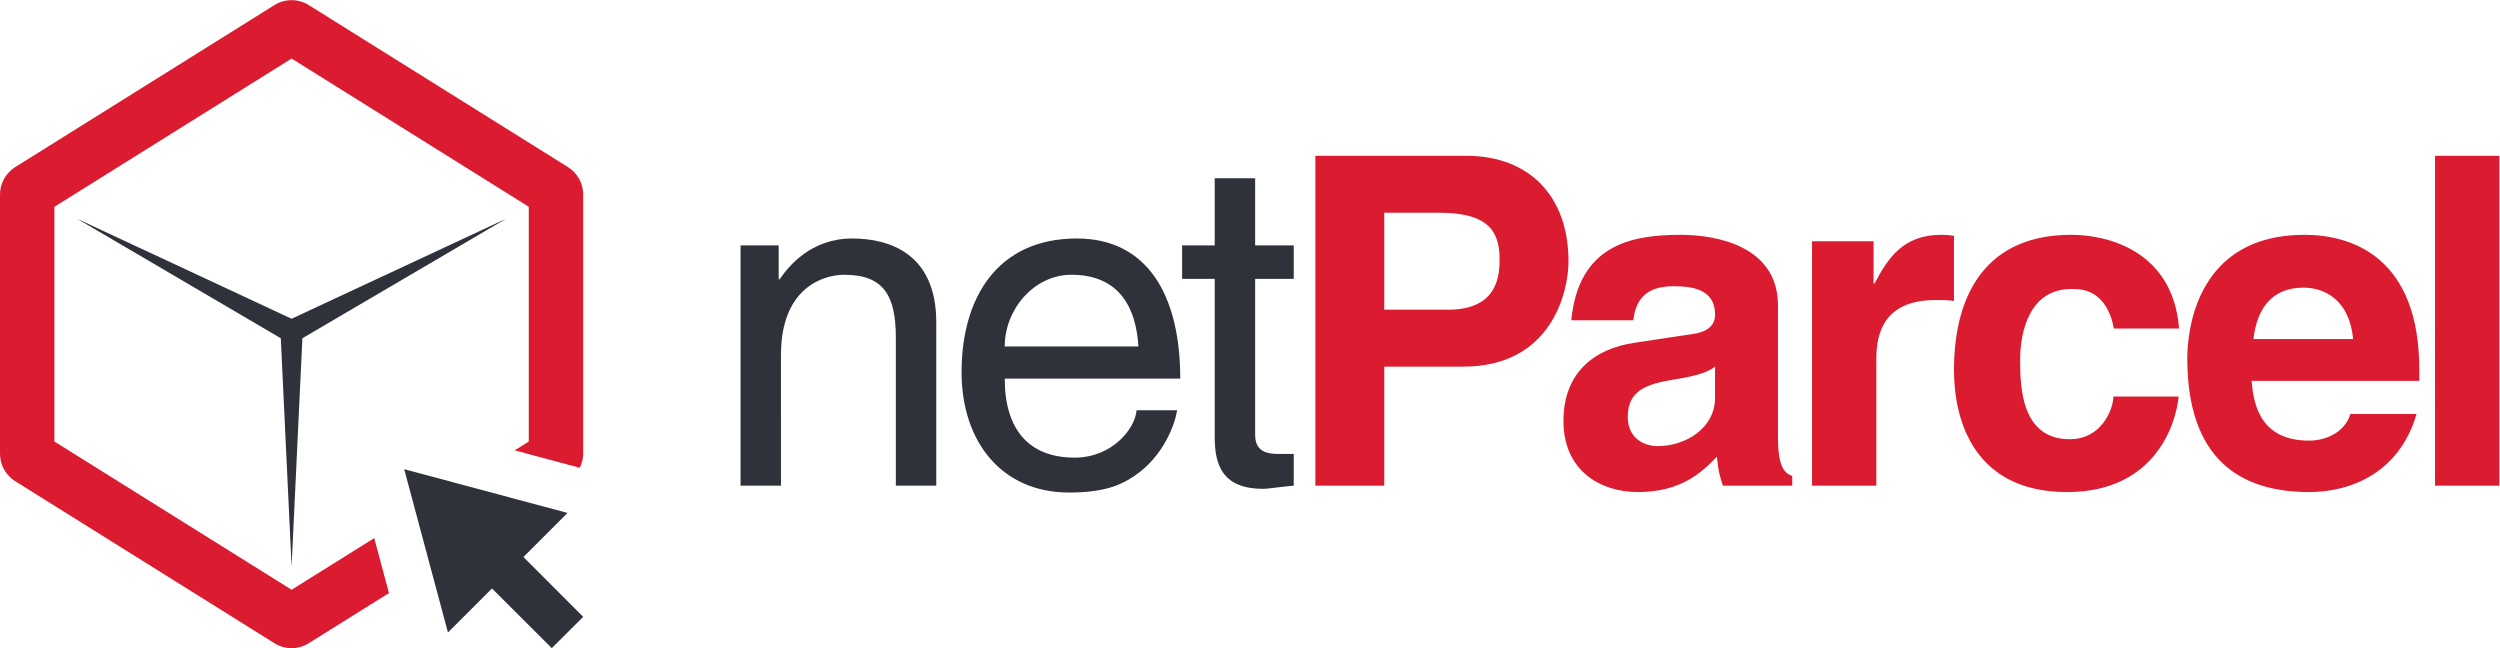 <?xml version="1.0" encoding="UTF-8" standalone="no"?> <!-- Created with Inkscape (http://www.inkscape.org/) --> <svg xmlns:inkscape="http://www.inkscape.org/namespaces/inkscape" xmlns:sodipodi="http://sodipodi.sourceforge.net/DTD/sodipodi-0.dtd" xmlns="http://www.w3.org/2000/svg" xmlns:svg="http://www.w3.org/2000/svg" version="1.1" id="svg2" xml:space="preserve" width="1296" height="336" viewBox="0 0 1296 336" sodipodi:docname="53f1c147353c0fade4c150c7b69c997f.eps"><defs id="defs6"></defs><g id="g8" inkscape:groupmode="layer" inkscape:label="ink_ext_XXXXXX" transform="matrix(1.333,0,0,-1.333,0,336)"><g id="g10" transform="scale(0.1)"><path d="M 1176,1205.15 1134,317.539 1092,1205.15 299.246,1670.24 1134,1281 1968.75,1670.24 1176,1205.15" style="fill:#2f323a;fill-opacity:1;fill-rule:nonzero;stroke:none" id="path12"></path><path d="M 2207.01,525.82 2035.64,354.449 2268,121.781 2207.01,60.988 2145.85,0 1913.38,232.148 1742.09,60.988 1571.88,695.961 2207.01,525.82" style="fill:#2f323a;fill-opacity:1;fill-rule:nonzero;stroke:none" id="path14"></path><path d="M 1455.42,427.961 1134,227.059 211.68,803.5 v 913 L 1134,2292.94 2056.32,1716.5 v -913 l -54.88,-34.289 253.25,-67.84 c 8.12,16.57 13.31,34.899 13.31,54.629 v 1008 c 0,45.03 -23.67,84.57 -59.27,106.87 l -1008,630 c -19.27,12.08 -42.2,19.13 -66.73,19.13 -24.49,0 -47.37,-7.05 -66.77,-19.13 L 59.223,1870.87 C 23.707,1848.57 0,1809.03 0,1764 V 756 C 0,710.93 23.707,671.43 59.223,649.199 L 1067.23,19.199 C 1086.63,7.051 1109.51,0 1134,0 c 24.53,0 47.42,7.051 66.73,19.199 l 311.99,194.981 -57.3,213.781" style="fill:#db1c30;fill-opacity:1;fill-rule:nonzero;stroke:none" id="path16"></path><path d="M 4881.23,1436.01 V 828.559 c 0,-73.297 62.53,-73.297 94.72,-73.297 h 55.36 V 632 c -57.14,-5.391 -101.81,-12.52 -117.88,-12.52 -155.46,0 -189.44,87.551 -189.44,200.129 v 616.401 h -126.8 v 130.38 h 126.8 v 260.87 h 157.24 v -260.87 h 150.08 V 1436.01 Z M 4427.3,1173.34 c -8.92,144.73 -69.66,278.7 -260.82,278.7 -144.74,0 -259.08,-133.97 -259.08,-278.7 z m 150.12,-248.328 c -5.39,-44.66 -48.27,-176.883 -166.19,-255.473 -42.86,-28.59 -103.62,-64.348 -253.7,-64.348 -262.64,0 -418.05,198.297 -418.05,468.069 0,289.45 139.36,519.92 448.43,519.92 269.79,0 402.02,-214.37 402.02,-544.9 H 3907.4 c 0,-194.741 91.14,-307.311 271.58,-307.311 148.29,0 235.81,114.351 241.2,184.043 z M 3641.1,632 h -157.21 v 575.32 c 0,162.56 -46.47,244.72 -200.13,244.72 -89.33,0 -246.54,-57.13 -246.54,-310.83 V 632 H 2880 v 934.39 h 148.27 V 1434.2 h 3.58 c 33.93,50.04 121.5,158.98 282.29,158.98 144.72,0 326.96,-58.94 326.96,-325.14 V 632" style="fill:#2f323a;fill-opacity:1;fill-rule:nonzero;stroke:none" id="path18"></path><path d="M 9720,632 H 9469.82 V 1914.81 H 9720 Z m -568.75,569.93 c -14.3,153.66 -112.54,200.1 -192.96,200.1 -117.92,0 -180.48,-75.03 -194.74,-200.1 z M 9397.81,910.719 C 9331.73,682 9142.34,607.02 8979.76,607.02 c -267.99,0 -473.46,128.601 -473.46,519.85 0,114.36 39.33,480.63 455.6,480.63 187.56,0 446.64,-89.33 446.64,-523.51 v -44.62 h -652.15 c 7.16,-71.472 21.42,-232.319 223.37,-232.319 69.64,0 141.12,35.758 160.8,103.668 z m -925.17,67.91 c -8.91,-98.277 -85.73,-371.609 -434.1,-371.609 -357.36,0 -439.57,273.332 -439.57,473.45 0,307.31 134.05,527.03 455.61,527.03 150.11,0 396.63,-67.87 419.83,-364.46 h -253.69 c -10.69,60.73 -46.44,153.65 -153.63,153.65 h -12.51 c -157.2,0 -198.3,-157.24 -198.3,-275.16 0,-103.58 3.56,-309.05 192.95,-309.05 126.87,0 169.72,121.481 169.72,166.149 z M 7046.96,1582.48 h 239.41 v -164.37 h 3.51 c 51.84,96.52 109.02,189.39 260.87,189.39 16.13,0 32.15,-1.81 48.22,-3.54 V 1350.2 c -21.41,3.58 -48.22,3.58 -71.42,3.58 -194.78,0 -230.5,-121.46 -230.5,-226.91 V 632 h -250.09 z m -377.13,-487.71 c -25.03,-19.68 -66.13,-35.77 -169.75,-51.79 -92.85,-16.12 -169.76,-39.37 -169.76,-142.949 0,-87.551 67.96,-114.359 116.14,-114.359 110.84,0 223.37,71.43 223.37,187.566 z m 244.79,-276.938 c 0,-112.582 25.03,-137.613 55.35,-148.293 V 632 h -269.81 c -14.25,44.66 -17.82,58.922 -23.16,112.531 -57.18,-58.91 -137.56,-137.511 -307.31,-137.511 -142.94,0 -289.46,80.421 -289.46,276.902 0,185.818 117.92,280.488 276.95,303.718 l 225.11,33.97 c 39.31,5.32 87.54,21.43 87.54,75.04 0,105.38 -100.06,110.75 -164.36,110.75 -125.05,0 -146.51,-76.82 -153.63,-132.23 h -241.23 c 28.63,291.22 230.49,332.33 425.27,332.33 133.95,0 378.74,-41.11 378.74,-275.14 z M 5631.68,1316.26 c 200.08,0 200.08,142.95 200.08,200.11 0,125.11 -69.65,176.88 -235.8,176.88 H 5383.32 V 1316.26 Z M 5383.32,632 h -267.94 v 1282.81 h 585.99 c 248.35,0 398.46,-159 398.46,-410.96 0,-116.07 -64.39,-409.08 -409.2,-409.08 H 5383.32 V 632" style="fill:#db1c30;fill-opacity:1;fill-rule:nonzero;stroke:none" id="path20"></path></g></g></svg> 